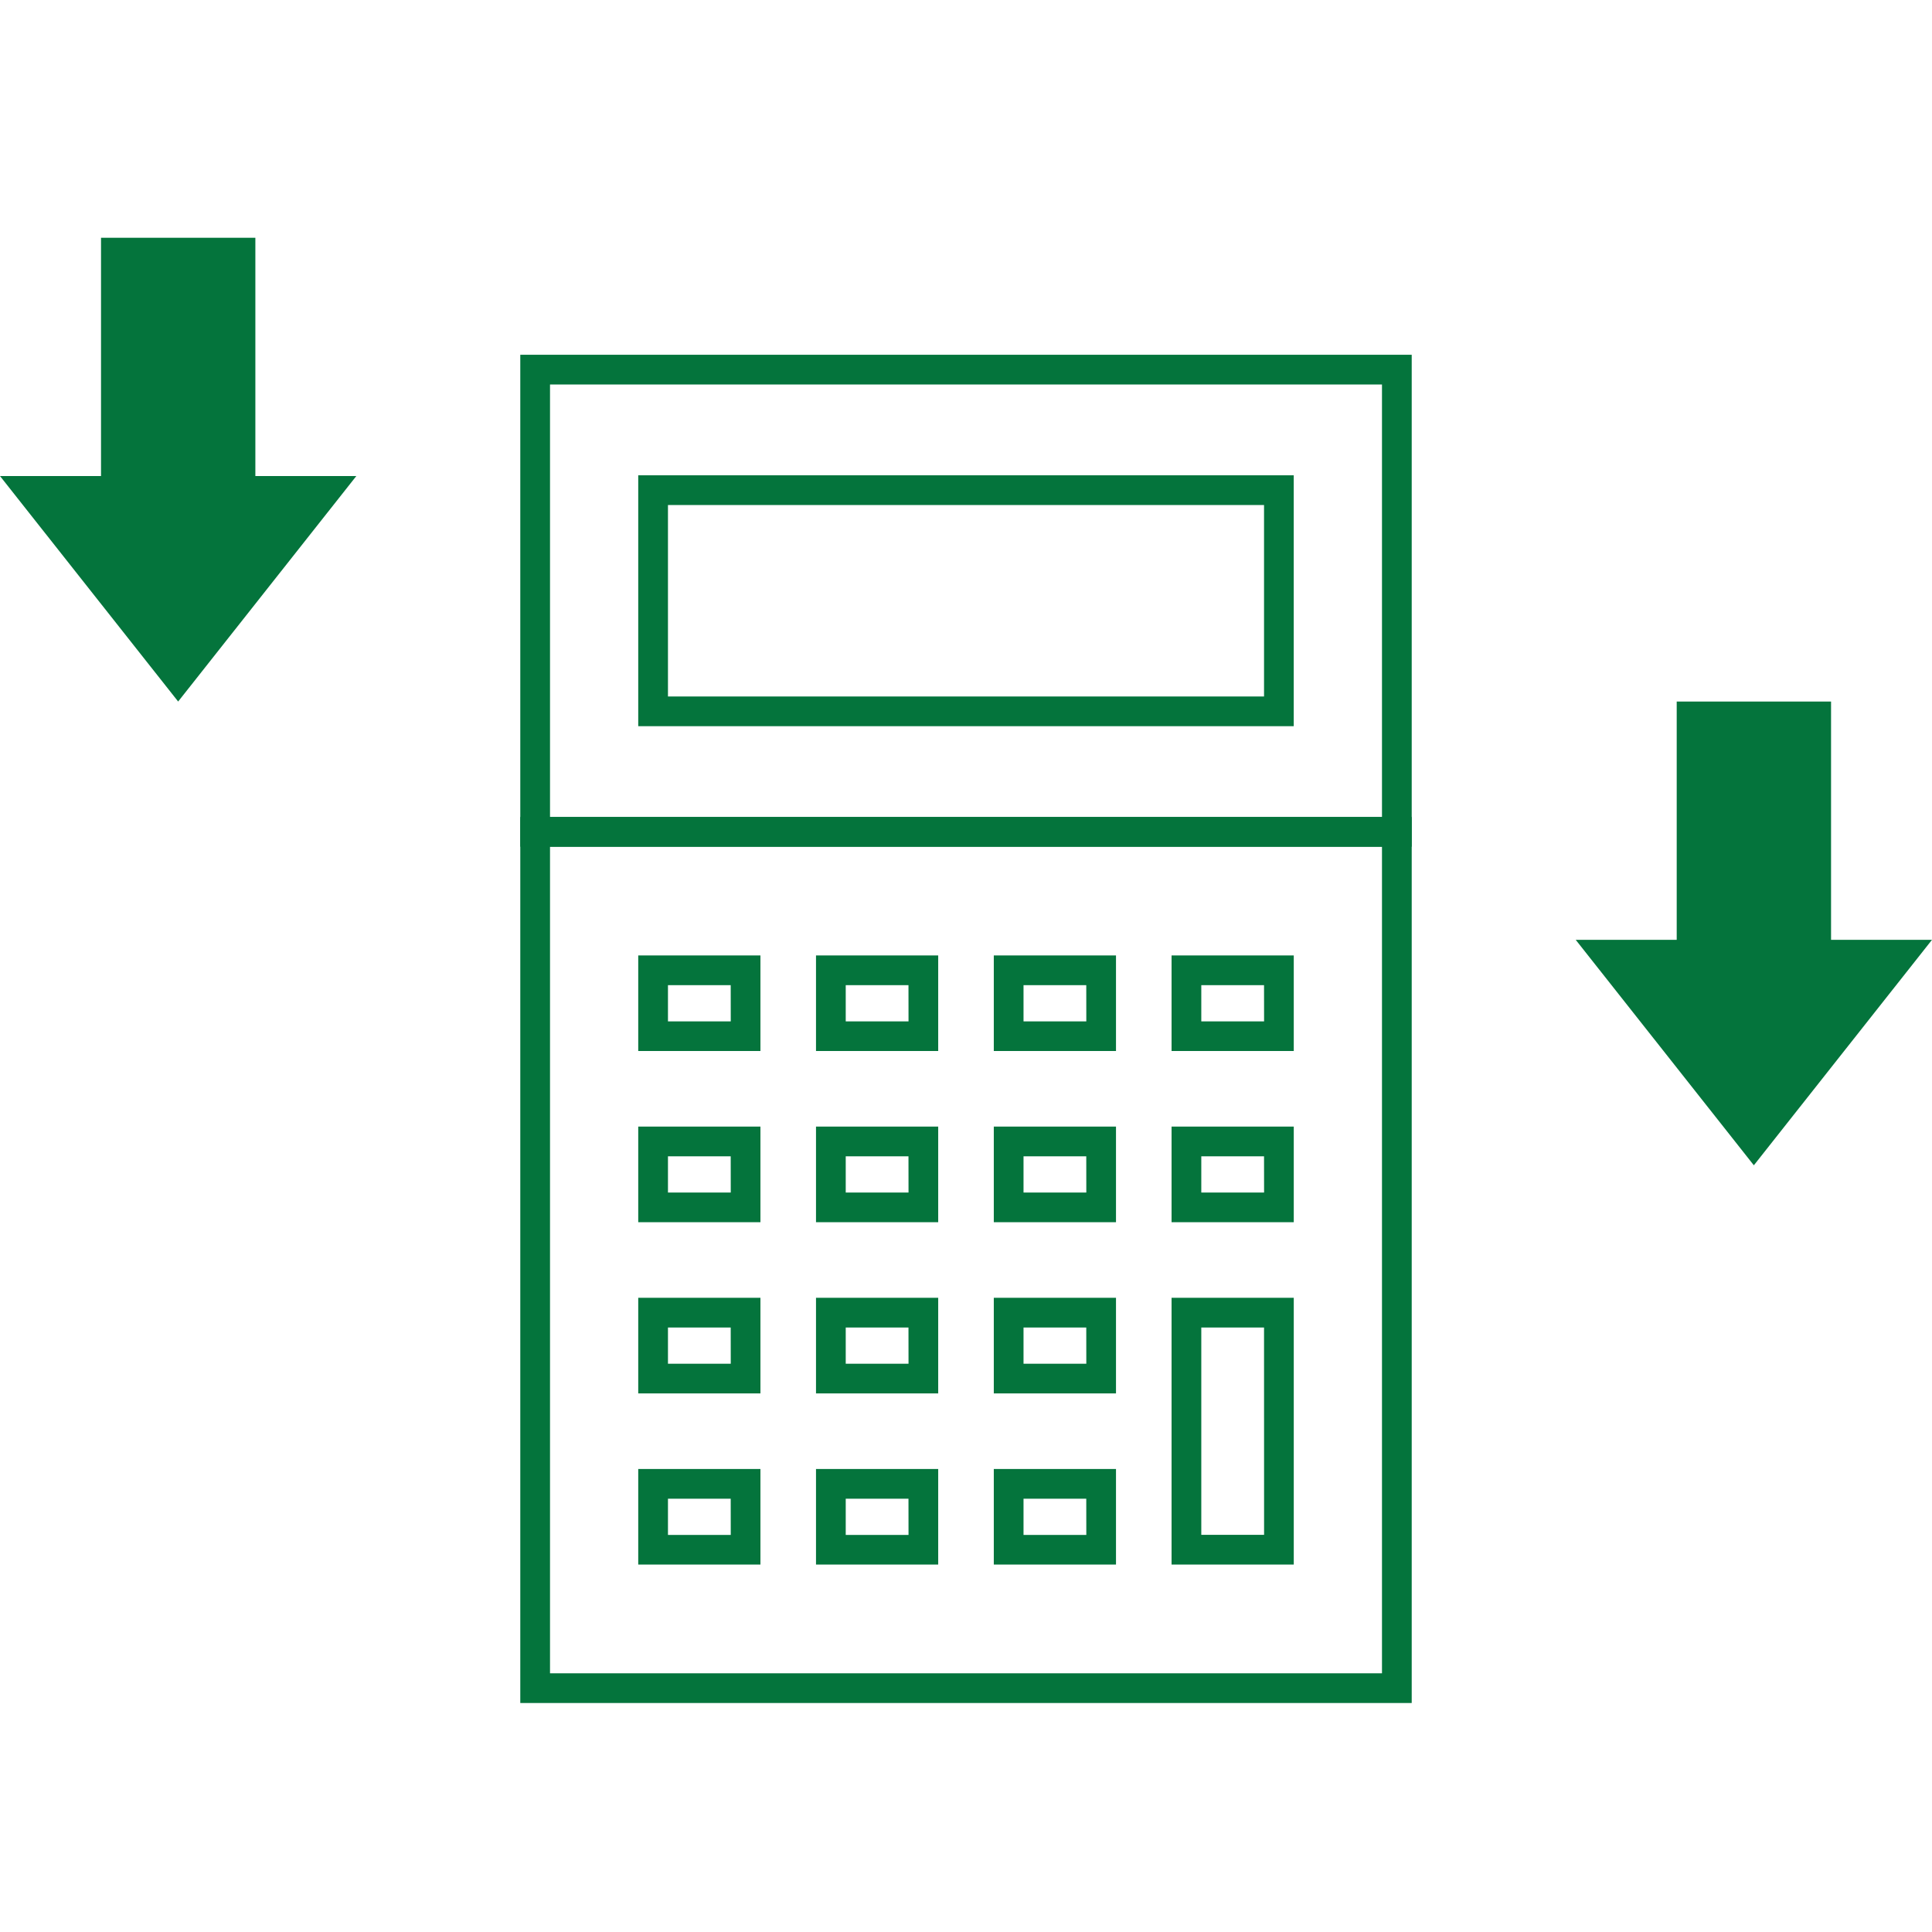 <svg xmlns="http://www.w3.org/2000/svg" width="80" height="80" viewBox="0 0 80 80">
  <g id="グループ_58551" data-name="グループ 58551" transform="translate(-1366 -1118)">
    <g id="グループ_57002" data-name="グループ 57002" transform="translate(1366 1127.846)">
      <g id="グループ_57001" data-name="グループ 57001" transform="translate(21.544 4.844)">
        <path id="長方形_86882" data-name="長方形 86882" d="M-1-1H35.912V19.371H-1ZM34.681.231H.231V18.14h34.45Z" transform="translate(1 1)" fill="#04743c"/>
        <path id="長方形_86884" data-name="長方形 86884" d="M-1-1H26.143V9.389H-1ZM24.913.231H.231V8.159H24.913Z" transform="translate(5.884 5.991)" fill="#04743c"/>
        <path id="長方形_86885" data-name="長方形 86885" d="M-1-1H35.912V35.688H-1ZM34.681.231H.231V34.458h34.45Z" transform="translate(1 20.14)" fill="#04743c"/>
        <path id="長方形_86887" data-name="長方形 86887" d="M-1-1H4.06V2.959H-1ZM2.829.231H.231v1.5h2.6Z" transform="translate(5.884 25.872)" fill="#04743c"/>
        <path id="長方形_86888" data-name="長方形 86888" d="M-1-1H4.06V2.959H-1ZM2.829.231H.231v1.5h2.6Z" transform="translate(13.245 25.872)" fill="#04743c"/>
        <path id="長方形_86889" data-name="長方形 86889" d="M-1-1H4.06V2.959H-1ZM2.829.231H.231v1.5h2.6Z" transform="translate(20.607 25.872)" fill="#04743c"/>
        <path id="長方形_86890" data-name="長方形 86890" d="M-1-1H4.06V2.959H-1ZM2.829.231H.231v1.5h2.6Z" transform="translate(27.968 25.872)" fill="#04743c"/>
        <path id="長方形_86891" data-name="長方形 86891" d="M-1-1H4.06V2.959H-1ZM2.829.231H.231v1.5h2.6Z" transform="translate(5.884 47.137)" fill="#04743c"/>
        <path id="長方形_86892" data-name="長方形 86892" d="M-1-1H4.06V2.959H-1ZM2.829.231H.231v1.5h2.6Z" transform="translate(13.245 47.137)" fill="#04743c"/>
        <path id="長方形_86893" data-name="長方形 86893" d="M-1-1H4.06V2.959H-1ZM2.829.231H.231v1.5h2.6Z" transform="translate(20.607 47.137)" fill="#04743c"/>
        <path id="長方形_86894" data-name="長方形 86894" d="M-1-1H4.06V2.959H-1ZM2.829.231H.231v1.5h2.6Z" transform="translate(5.884 40.049)" fill="#04743c"/>
        <path id="長方形_86895" data-name="長方形 86895" d="M-1-1H4.06V2.959H-1ZM2.829.231H.231v1.5h2.6Z" transform="translate(13.245 40.049)" fill="#04743c"/>
        <path id="長方形_86896" data-name="長方形 86896" d="M-1-1H4.06V2.959H-1ZM2.829.231H.231v1.5h2.6Z" transform="translate(20.607 40.049)" fill="#04743c"/>
        <path id="長方形_86897" data-name="長方形 86897" d="M-1-1H4.06V10.047H-1ZM2.829.231H.231V8.816h2.6Z" transform="translate(27.968 40.049)" fill="#04743c"/>
        <path id="長方形_86898" data-name="長方形 86898" d="M-1-1H4.06V2.959H-1ZM2.829.231H.231v1.5h2.6Z" transform="translate(5.884 32.96)" fill="#04743c"/>
        <path id="長方形_86899" data-name="長方形 86899" d="M-1-1H4.06V2.959H-1ZM2.829.231H.231v1.5h2.6Z" transform="translate(13.245 32.96)" fill="#04743c"/>
        <path id="長方形_86900" data-name="長方形 86900" d="M-1-1H4.06V2.959H-1ZM2.829.231H.231v1.5h2.6Z" transform="translate(20.607 32.96)" fill="#04743c"/>
        <path id="長方形_86901" data-name="長方形 86901" d="M-1-1H4.06V2.959H-1ZM2.829.231H.231v1.5h2.6Z" transform="translate(27.968 32.96)" fill="#04743c"/>
      </g>
      <path id="パス_53731" data-name="パス 53731" d="M24.591,1.25v9.867h4.18l-7.377,9.336-7.376-9.336H18.2V1.25" transform="translate(-14.017 -1.25)" fill="#04743c"/>
      <path id="パス_53732" data-name="パス 53732" d="M24.591,1.25v9.867h4.18l-7.377,9.336-7.376-9.336H18.2V1.25" transform="translate(51.229 17.953)" fill="#04743c"/>
    </g>
    <rect id="長方形_86902" data-name="長方形 86902" width="80" height="80" transform="translate(1366 1118)" fill="none"/>
  </g>
</svg>
